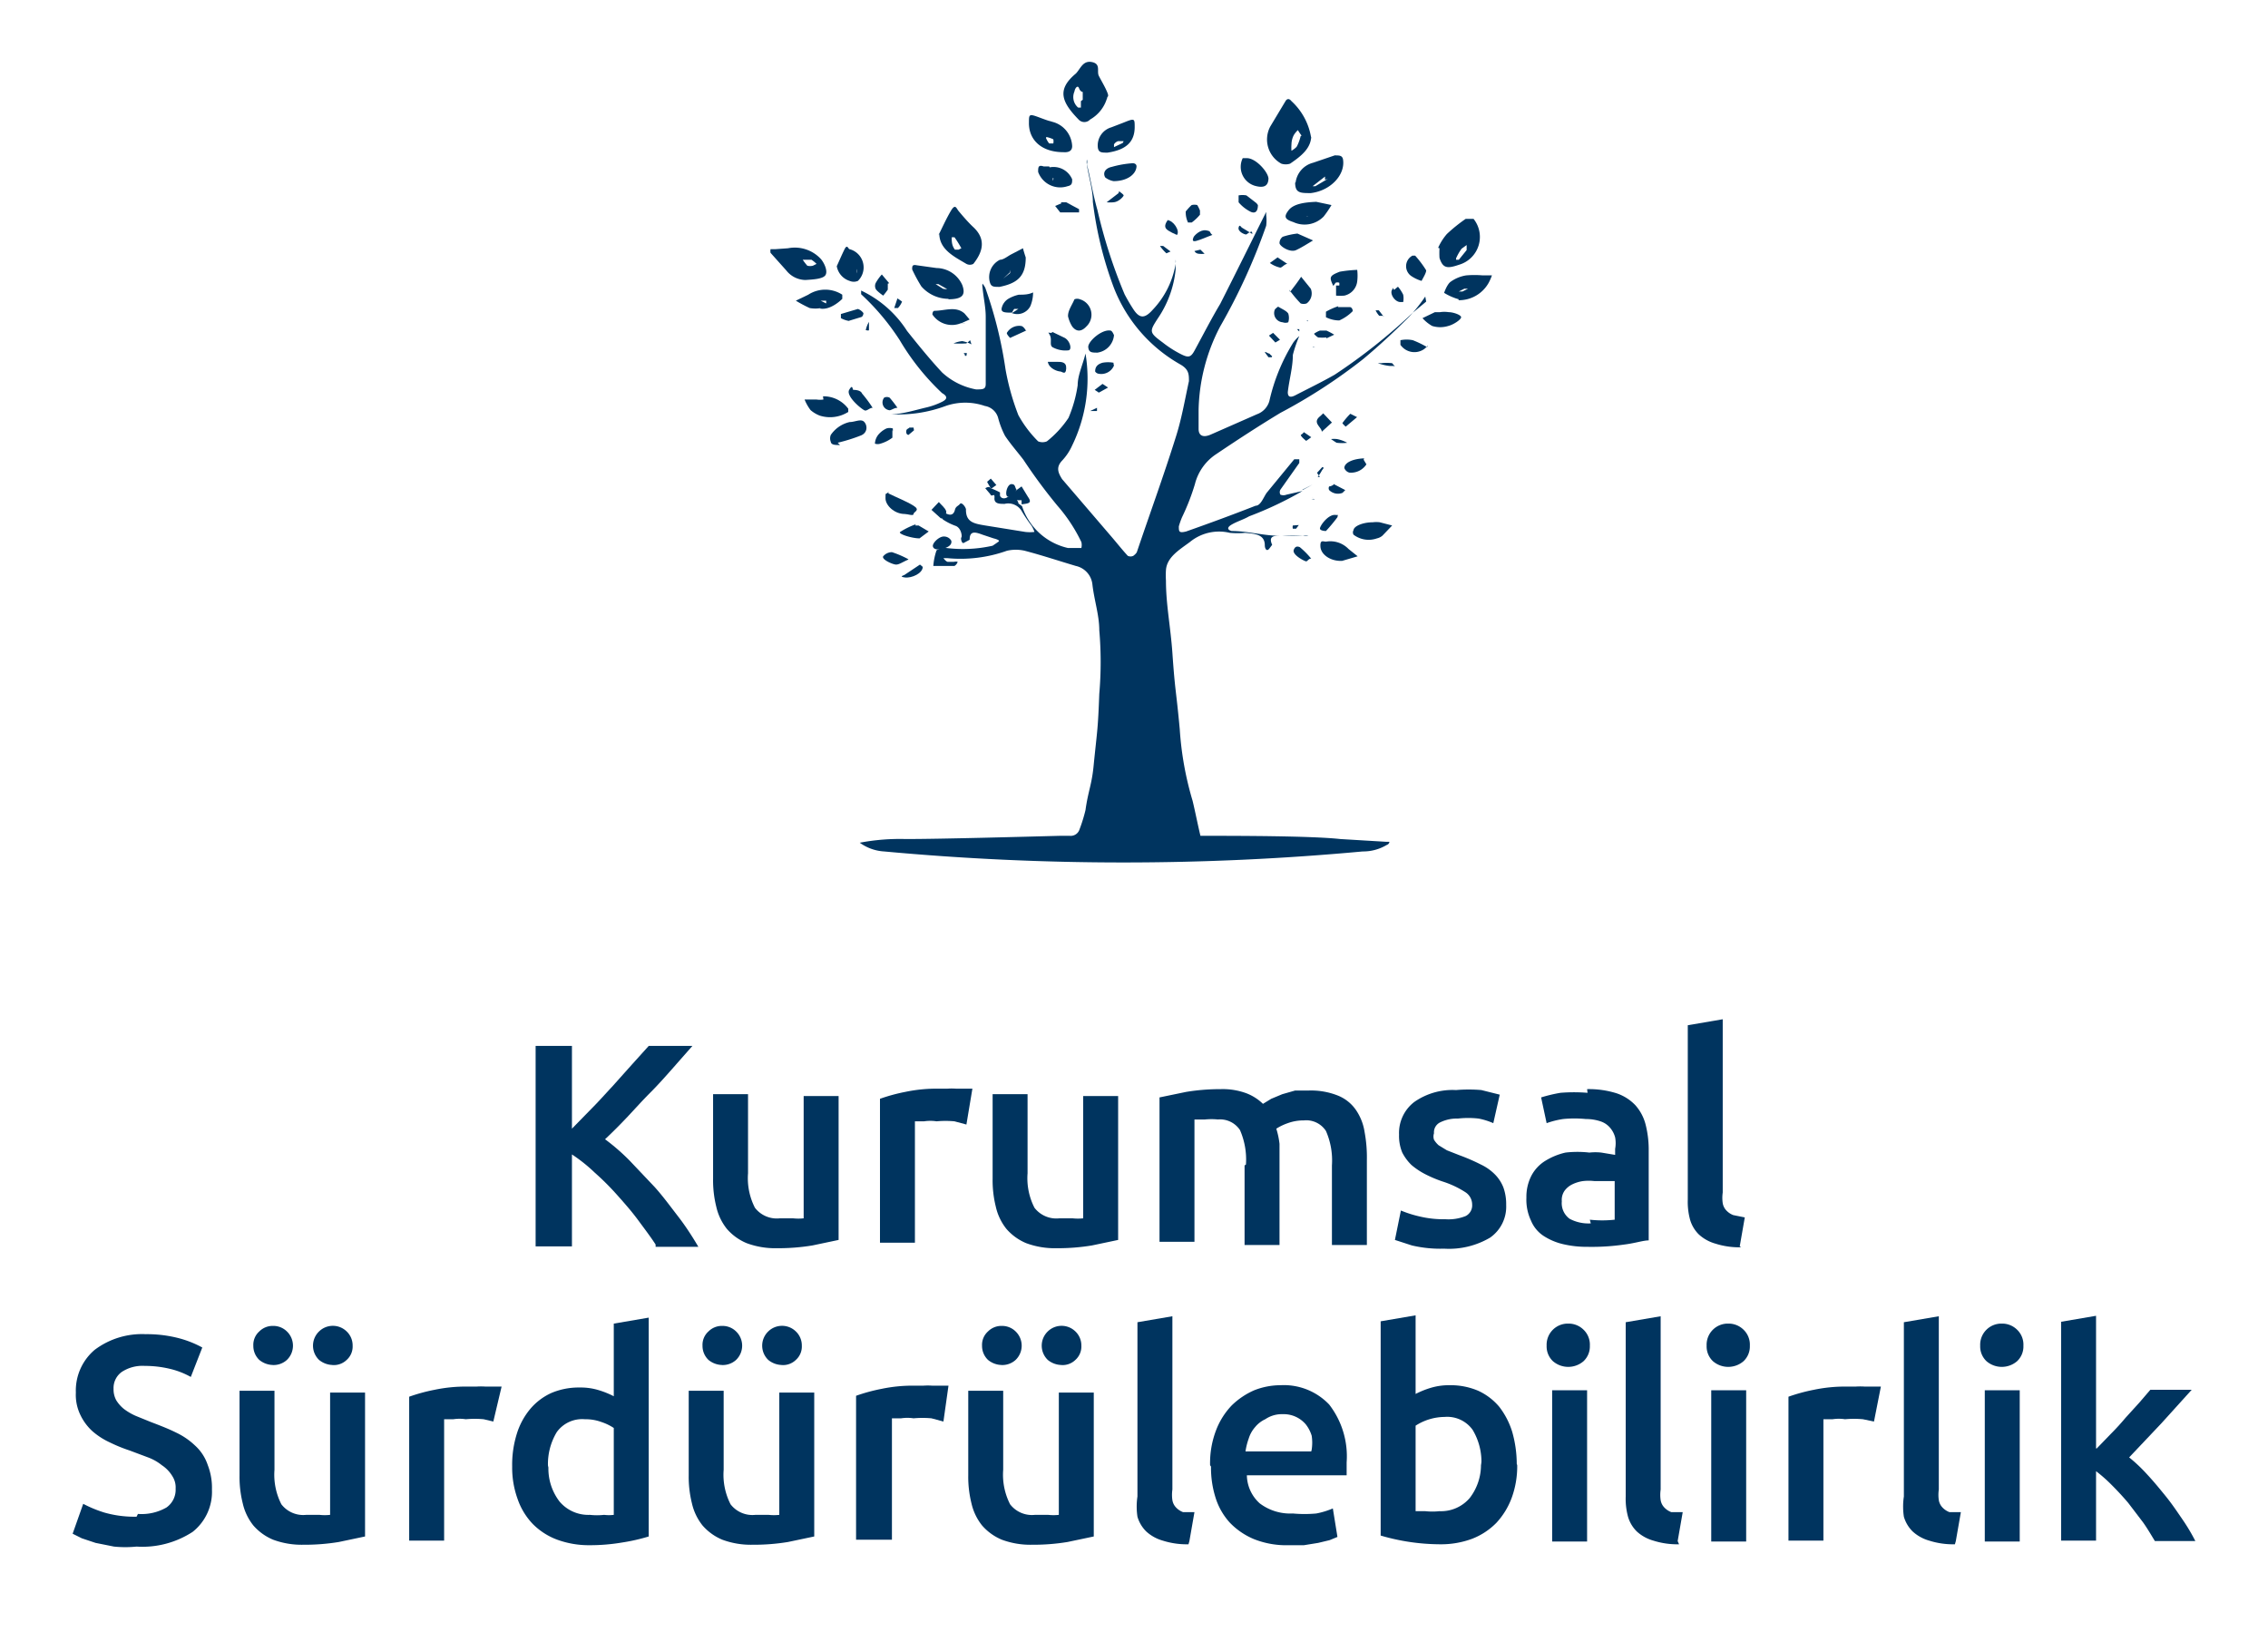 <svg id="katman_1" data-name="katman 1" xmlns="http://www.w3.org/2000/svg" viewBox="0 0 49.33 35.49"><defs><style>.cls-1{fill:#fff;opacity:0;}.cls-2{fill:#00345f;}</style></defs><rect class="cls-1" width="49.33" height="35.49"/><path class="cls-2" d="M34.74,143.2c-.11-.17-.24-.34-.38-.53s-.29-.36-.45-.54-.32-.34-.49-.49a3.5,3.5,0,0,0-.5-.4v2h-.79v-4.36h.79v1.8l.43-.44c.15-.15.3-.32.45-.48l.42-.47.37-.41h.95l-.44.5c-.15.17-.31.35-.48.52s-.33.35-.49.52-.33.34-.49.49a4.53,4.53,0,0,1,.54.47l.54.57c.18.2.34.42.51.64s.31.44.44.66h-.93Z" transform="translate(-20.48 -116.13)"/><path class="cls-2" d="M38.72,143.1l-.57.12a4.54,4.54,0,0,1-.77.06,1.78,1.78,0,0,1-.66-.11,1.16,1.16,0,0,1-.43-.31,1.19,1.19,0,0,1-.23-.48,2.37,2.37,0,0,1-.07-.61v-1.84h.76v1.72a1.41,1.41,0,0,0,.15.75.6.6,0,0,0,.54.23h.29a1.07,1.07,0,0,0,.23,0v-2.66h.76v3.17Z" transform="translate(-20.48 -116.13)"/><path class="cls-2" d="M41.5,140.59l-.26-.07a2.13,2.13,0,0,0-.39,0,.89.89,0,0,0-.27,0l-.2,0v2.64h-.76v-3.13a3.84,3.84,0,0,1,.55-.15,3.29,3.29,0,0,1,.73-.07h.18a1.38,1.38,0,0,1,.2,0l.2,0,.15,0Z" transform="translate(-20.48 -116.13)"/><path class="cls-2" d="M44.8,143.1l-.57.12a4.54,4.54,0,0,1-.77.06,1.78,1.78,0,0,1-.66-.11,1.16,1.16,0,0,1-.43-.31,1.19,1.19,0,0,1-.23-.48,2.37,2.37,0,0,1-.07-.61v-1.84h.76v1.72a1.41,1.41,0,0,0,.15.75.6.6,0,0,0,.54.23h.29a1.07,1.07,0,0,0,.23,0v-2.66h.76v3.17Z" transform="translate(-20.48 -116.13)"/><path class="cls-2" d="M47.58,141.46a1.6,1.6,0,0,0-.13-.75.52.52,0,0,0-.48-.23,1.42,1.42,0,0,0-.28,0l-.23,0v2.66H45.7V140l.58-.12a4.56,4.56,0,0,1,.75-.06,1.49,1.49,0,0,1,.56.09,1.06,1.06,0,0,1,.36.23l.18-.11.24-.1.28-.08.3,0a1.58,1.58,0,0,1,.63.11.87.87,0,0,1,.39.31,1.15,1.15,0,0,1,.19.48,3,3,0,0,1,.05.61v1.85h-.76v-1.73a1.6,1.6,0,0,0-.13-.75.51.51,0,0,0-.48-.23,1,1,0,0,0-.35.06,1.17,1.17,0,0,0-.25.12,1.76,1.76,0,0,1,.07.33c0,.12,0,.24,0,.38v1.82h-.76v-1.73Z" transform="translate(-20.48 -116.13)"/><path class="cls-2" d="M51.92,142.65a1,1,0,0,0,.44-.07.26.26,0,0,0,.14-.25.32.32,0,0,0-.15-.27,2.06,2.06,0,0,0-.49-.23,2.72,2.72,0,0,1-.38-.16,1.57,1.57,0,0,1-.3-.2,1.05,1.05,0,0,1-.2-.27.94.94,0,0,1-.07-.39.85.85,0,0,1,.33-.71,1.45,1.45,0,0,1,.91-.26,3.21,3.21,0,0,1,.55,0l.4.1-.14.62a1.52,1.52,0,0,0-.32-.1,2,2,0,0,0-.45,0,.82.82,0,0,0-.38.08.24.24,0,0,0-.14.24.22.22,0,0,0,0,.14.53.53,0,0,0,.1.12l.18.11.28.11a4.19,4.19,0,0,1,.46.2,1.07,1.07,0,0,1,.31.22.84.84,0,0,1,.18.28,1.08,1.08,0,0,1,.06.38.82.82,0,0,1-.35.71,1.76,1.76,0,0,1-1,.24,2.7,2.7,0,0,1-.7-.07l-.37-.12.13-.64a2.49,2.49,0,0,0,.41.13,2.23,2.23,0,0,0,.54.06Z" transform="translate(-20.48 -116.13)"/><path class="cls-2" d="M55,139.82a2,2,0,0,1,.64.09,1,1,0,0,1,.41.26,1,1,0,0,1,.22.41,2.19,2.19,0,0,1,.07.53v2c-.12,0-.29.06-.53.09a4.9,4.9,0,0,1-.8.05,2.23,2.23,0,0,1-.54-.06,1.33,1.33,0,0,1-.42-.18.73.73,0,0,1-.27-.33,1.06,1.06,0,0,1-.1-.5,1,1,0,0,1,.11-.48.84.84,0,0,1,.3-.32,1.45,1.45,0,0,1,.44-.18,2.24,2.24,0,0,1,.52,0,1.18,1.18,0,0,1,.26,0l.3.05v-.13a.69.69,0,0,0,0-.25.53.53,0,0,0-.11-.21.46.46,0,0,0-.21-.14,1,1,0,0,0-.32-.05,2.49,2.49,0,0,0-.49,0,1.87,1.87,0,0,0-.36.09L54,140a3.3,3.3,0,0,1,.42-.1,3.61,3.61,0,0,1,.59,0Zm.06,2.84a2.52,2.52,0,0,0,.54,0v-.84l-.18,0-.26,0a1.06,1.06,0,0,0-.25,0,.78.78,0,0,0-.23.07.46.46,0,0,0-.17.14.35.35,0,0,0-.06.23.42.42,0,0,0,.17.38.87.87,0,0,0,.46.1Z" transform="translate(-20.48 -116.13)"/><path class="cls-2" d="M58.35,143.26a1.71,1.71,0,0,1-.56-.08.89.89,0,0,1-.36-.2.74.74,0,0,1-.19-.32,1.48,1.48,0,0,1-.05-.44v-3.79l.76-.13v3.77a.79.79,0,0,0,0,.23.3.3,0,0,0,.08.16.4.4,0,0,0,.15.1l.25.05-.11.63Z" transform="translate(-20.48 -116.13)"/><path class="cls-2" d="M23.48,149.06a1.09,1.09,0,0,0,.62-.14.47.47,0,0,0,.2-.41.45.45,0,0,0-.07-.27A.74.74,0,0,0,24,148a1.07,1.07,0,0,0-.3-.17l-.4-.15a3.38,3.38,0,0,1-.44-.18,1.57,1.57,0,0,1-.37-.24,1.14,1.14,0,0,1-.26-.35,1,1,0,0,1-.1-.49,1.16,1.16,0,0,1,.41-.93,1.71,1.71,0,0,1,1.11-.34,2.75,2.75,0,0,1,.73.09,2.24,2.24,0,0,1,.5.2l-.25.64a1.76,1.76,0,0,0-.47-.18,2.33,2.33,0,0,0-.53-.06.82.82,0,0,0-.5.13.43.43,0,0,0-.18.37.49.49,0,0,0,.06.25.75.75,0,0,0,.17.19,1.27,1.27,0,0,0,.26.15l.32.13c.21.08.39.15.55.23a1.56,1.56,0,0,1,.41.28A1,1,0,0,1,25,148a1.36,1.36,0,0,1,.09.53,1.11,1.11,0,0,1-.42.92,2,2,0,0,1-1.22.32,2.43,2.43,0,0,1-.49,0l-.4-.08-.3-.1-.2-.1.23-.65a2.68,2.68,0,0,0,.46.19,2.38,2.38,0,0,0,.7.09Z" transform="translate(-20.48 -116.13)"/><path class="cls-2" d="M28.42,149.55l-.57.12a4.54,4.54,0,0,1-.77.06,1.78,1.78,0,0,1-.66-.11,1.16,1.16,0,0,1-.43-.31,1.19,1.19,0,0,1-.23-.48,2.37,2.37,0,0,1-.07-.61v-1.84h.76v1.72a1.41,1.41,0,0,0,.15.75.6.6,0,0,0,.54.23h.29a1.07,1.07,0,0,0,.23,0v-2.66h.76v3.17Zm-2-3.73a.48.48,0,0,1-.3-.11.42.42,0,0,1-.13-.31.39.39,0,0,1,.13-.31.41.41,0,0,1,.3-.12.42.42,0,0,1,.3.12.43.43,0,0,1,0,.62A.43.43,0,0,1,26.4,145.82Zm1.3,0a.48.48,0,0,1-.3-.11.43.43,0,0,1,0-.62.43.43,0,0,1,.6,0,.42.42,0,0,1,.13.31.39.39,0,0,1-.13.31A.4.4,0,0,1,27.7,145.82Z" transform="translate(-20.48 -116.13)"/><path class="cls-2" d="M31.21,147.05,31,147a2.13,2.13,0,0,0-.39,0,.89.89,0,0,0-.27,0l-.2,0v2.64h-.76v-3.13a3.84,3.84,0,0,1,.55-.15,3.29,3.29,0,0,1,.73-.07h.18a1.38,1.38,0,0,1,.2,0l.2,0,.15,0Z" transform="translate(-20.48 -116.13)"/><path class="cls-2" d="M34.59,149.55a4.1,4.1,0,0,1-.57.13,4.2,4.2,0,0,1-.72.06,2,2,0,0,1-.7-.12,1.46,1.46,0,0,1-.53-.34,1.48,1.48,0,0,1-.33-.54,2,2,0,0,1-.12-.71,2.26,2.26,0,0,1,.1-.71,1.56,1.56,0,0,1,.29-.54,1.31,1.31,0,0,1,.46-.35,1.52,1.52,0,0,1,.62-.12,1.33,1.33,0,0,1,.42.06,1.93,1.93,0,0,1,.32.13v-1.58l.76-.13v4.76ZM32.41,148a1.18,1.18,0,0,0,.24.79.82.82,0,0,0,.66.29,1.42,1.42,0,0,0,.31,0,.87.87,0,0,0,.21,0v-1.89a1.13,1.13,0,0,0-.27-.13,1,1,0,0,0-.36-.06.68.68,0,0,0-.61.28,1.35,1.35,0,0,0-.19.77Z" transform="translate(-20.48 -116.13)"/><path class="cls-2" d="M38.19,149.55l-.57.12a4.54,4.54,0,0,1-.77.06,1.78,1.78,0,0,1-.66-.11,1.16,1.16,0,0,1-.43-.31,1.19,1.19,0,0,1-.23-.48,2.37,2.37,0,0,1-.07-.61v-1.84h.76v1.72a1.41,1.41,0,0,0,.15.75.6.6,0,0,0,.54.23h.29a1.07,1.07,0,0,0,.23,0v-2.66h.76v3.17Zm-2-3.73a.48.48,0,0,1-.3-.11.42.42,0,0,1-.13-.31.39.39,0,0,1,.13-.31.41.41,0,0,1,.3-.12.42.42,0,0,1,.3.12.43.43,0,0,1,0,.62A.43.43,0,0,1,36.17,145.82Zm1.3,0a.48.48,0,0,1-.3-.11.43.43,0,0,1,0-.62.43.43,0,0,1,.6,0,.42.42,0,0,1,.13.31.39.39,0,0,1-.13.31A.4.4,0,0,1,37.47,145.82Z" transform="translate(-20.48 -116.13)"/><path class="cls-2" d="M41,147.05l-.26-.07a2.13,2.13,0,0,0-.39,0,.89.89,0,0,0-.27,0l-.2,0v2.64H39.1v-3.13a3.84,3.84,0,0,1,.55-.15,3.29,3.29,0,0,1,.73-.07h.18a1.38,1.38,0,0,1,.2,0l.2,0,.15,0Z" transform="translate(-20.48 -116.13)"/><path class="cls-2" d="M44.27,149.55l-.57.12a4.54,4.54,0,0,1-.77.06,1.78,1.78,0,0,1-.66-.11,1.16,1.16,0,0,1-.43-.31,1.19,1.19,0,0,1-.23-.48,2.37,2.37,0,0,1-.07-.61v-1.84h.76v1.72a1.41,1.41,0,0,0,.15.75.6.6,0,0,0,.54.23h.29a1.07,1.07,0,0,0,.23,0v-2.66h.76v3.17Zm-2-3.73a.48.48,0,0,1-.3-.11.42.42,0,0,1-.13-.31.39.39,0,0,1,.13-.31.41.41,0,0,1,.3-.12.42.42,0,0,1,.3.12.43.43,0,0,1,0,.62A.43.43,0,0,1,42.25,145.82Zm1.3,0a.48.48,0,0,1-.3-.11.43.43,0,0,1,0-.62.43.43,0,0,1,.6,0,.42.42,0,0,1,.13.31.39.39,0,0,1-.13.31A.4.4,0,0,1,43.55,145.82Z" transform="translate(-20.48 -116.13)"/><path class="cls-2" d="M46.33,149.72a1.71,1.71,0,0,1-.56-.08.89.89,0,0,1-.36-.2.74.74,0,0,1-.19-.32,1.48,1.48,0,0,1,0-.44v-3.79l.76-.13v3.77a.79.79,0,0,0,0,.23.3.3,0,0,0,.08.16.4.4,0,0,0,.15.1l.25,0-.11.63Z" transform="translate(-20.48 -116.13)"/><path class="cls-2" d="M46.8,148a2,2,0,0,1,.13-.76,1.61,1.61,0,0,1,.34-.54,1.63,1.63,0,0,1,.49-.33,1.56,1.56,0,0,1,.57-.11,1.36,1.36,0,0,1,1.06.42,1.84,1.84,0,0,1,.38,1.26v.28H47.6a.84.84,0,0,0,.28.61,1.1,1.1,0,0,0,.72.22,2.76,2.76,0,0,0,.51,0,1.73,1.73,0,0,0,.36-.11l.1.62-.17.07-.25.06-.31.05-.33,0a1.9,1.9,0,0,1-.75-.13,1.55,1.55,0,0,1-.53-.36,1.44,1.44,0,0,1-.31-.54,2.15,2.15,0,0,1-.1-.68Zm2.21-.34a1,1,0,0,0,0-.3.75.75,0,0,0-.13-.25.63.63,0,0,0-.5-.22A.64.64,0,0,0,48,147a.62.62,0,0,0-.22.17.68.68,0,0,0-.14.25,1.43,1.43,0,0,0-.07.28H49Z" transform="translate(-20.48 -116.13)"/><path class="cls-2" d="M53.48,148a2,2,0,0,1-.12.71,1.63,1.63,0,0,1-.33.54,1.49,1.49,0,0,1-.53.35,1.94,1.94,0,0,1-.7.12,4.64,4.64,0,0,1-1.29-.19v-4.66l.76-.13v1.71a1.93,1.93,0,0,1,.32-.13,1.37,1.37,0,0,1,.42-.06,1.52,1.52,0,0,1,.62.12,1.31,1.31,0,0,1,.46.35,1.72,1.72,0,0,1,.28.54,2.57,2.57,0,0,1,.1.7Zm-.78,0a1.35,1.35,0,0,0-.19-.77.68.68,0,0,0-.61-.28,1.18,1.18,0,0,0-.63.19V149l.21,0a1.47,1.47,0,0,0,.31,0,.82.82,0,0,0,.66-.29,1.18,1.18,0,0,0,.24-.79Z" transform="translate(-20.48 -116.13)"/><path class="cls-2" d="M55.06,145.4a.44.44,0,0,1-.14.34.51.51,0,0,1-.66,0,.44.44,0,0,1-.14-.34.46.46,0,0,1,.47-.48.46.46,0,0,1,.33.13A.45.45,0,0,1,55.06,145.4ZM55,149.66h-.76v-3.29H55Z" transform="translate(-20.48 -116.13)"/><path class="cls-2" d="M57,149.72a1.71,1.71,0,0,1-.56-.08.89.89,0,0,1-.36-.2.74.74,0,0,1-.19-.32,1.48,1.48,0,0,1-.05-.44v-3.79l.76-.13v3.77a.79.79,0,0,0,0,.23.3.3,0,0,0,.08.16.4.4,0,0,0,.15.1l.25,0-.11.63Z" transform="translate(-20.48 -116.13)"/><path class="cls-2" d="M58.54,145.4a.44.44,0,0,1-.14.34.51.51,0,0,1-.66,0,.44.44,0,0,1-.14-.34.46.46,0,0,1,.47-.48.46.46,0,0,1,.33.13A.45.45,0,0,1,58.54,145.4Zm-.08,4.26H57.7v-3.29h.76Z" transform="translate(-20.48 -116.13)"/><path class="cls-2" d="M61.24,147.05,61,147a2.13,2.13,0,0,0-.39,0,.89.89,0,0,0-.27,0l-.2,0v2.64h-.76v-3.13a3.84,3.84,0,0,1,.55-.15,3.29,3.29,0,0,1,.73-.07h.18a1.38,1.38,0,0,1,.2,0l.2,0,.15,0Z" transform="translate(-20.48 -116.13)"/><path class="cls-2" d="M63,149.72a1.71,1.71,0,0,1-.56-.08.89.89,0,0,1-.36-.2.74.74,0,0,1-.19-.32,1.48,1.48,0,0,1,0-.44v-3.79l.76-.13v3.77a.79.79,0,0,0,0,.23.3.3,0,0,0,.08.16.4.4,0,0,0,.15.1l.25,0-.11.63Z" transform="translate(-20.48 -116.13)"/><path class="cls-2" d="M64.49,145.4a.44.44,0,0,1-.14.34.51.51,0,0,1-.66,0,.44.44,0,0,1-.14-.34.46.46,0,0,1,.47-.48.46.46,0,0,1,.33.13A.45.45,0,0,1,64.49,145.4Zm-.08,4.26h-.76v-3.29h.76Z" transform="translate(-20.48 -116.13)"/><path class="cls-2" d="M66.08,147.64l.31-.32c.11-.11.22-.23.32-.35l.3-.33.24-.28h.9l-.66.73-.7.74a3.45,3.45,0,0,1,.4.38c.14.15.27.31.4.47s.25.34.36.5a4.13,4.13,0,0,1,.28.47h-.88c-.08-.13-.16-.27-.26-.41l-.32-.42c-.11-.13-.23-.26-.35-.38a3.25,3.25,0,0,0-.35-.31v1.51h-.76v-4.76l.76-.13v2.88Z" transform="translate(-20.48 -116.13)"/><path class="cls-2" d="M51.48,122.58a3.55,3.55,0,0,1-.35.44c-.31.31-.64.62-1,.92a11.84,11.84,0,0,1-1.8,1.17c-.48.29-.94.59-1.4.9a1.1,1.1,0,0,0-.46.65,4.87,4.87,0,0,1-.28.72,1.59,1.59,0,0,0-.07.2c0,.11,0,.15.16.11.51-.18,1-.36,1.51-.56.11,0,.17-.18.24-.28l.6-.73s.08,0,.11,0l0,.08-.41.58a.11.11,0,0,0,0,.11.18.18,0,0,0,.13,0l.35-.08h0a7.71,7.71,0,0,1-1.16.55c-.12.07-.26.11-.38.18s-.08.12,0,.14c.3,0,.61.08.92.1l.63,0a.56.56,0,0,1,.12,0,.31.31,0,0,1-.12,0,3.38,3.38,0,0,1-.45,0c-.17,0-.31,0-.22.2,0,0,0,0-.06.08s-.1,0-.1-.07c0-.24-.22-.25-.43-.27a1.76,1.76,0,0,1-.33,0,1,1,0,0,0-.87.2c-.23.17-.5.33-.52.61a1.77,1.77,0,0,0,0,.23c0,.52.1,1,.14,1.57.06.87.08.79.16,1.66a7,7,0,0,0,.28,1.56c.06.25.11.51.17.76,0,0,.06,0,.1,0,.63,0,2.31,0,2.94.07l1,.06s.07,0,.07,0,0,.05-.06.07a1,1,0,0,1-.52.14,56.66,56.66,0,0,1-10.41,0,1,1,0,0,1-.53-.19,4.66,4.66,0,0,1,1-.08c.77,0,2.58-.05,3.35-.07h.22a.2.2,0,0,0,.21-.14,3.38,3.38,0,0,0,.13-.42c.06-.43.14-.55.18-1,.08-.79.09-.74.12-1.53a8,8,0,0,0,0-1.38c0-.33-.11-.65-.15-1a.46.46,0,0,0-.36-.4c-.37-.11-.73-.23-1.11-.33a.86.86,0,0,0-.39,0,3,3,0,0,1-1.3.16l-.08,0s.05.07.09.08l.14,0a.19.19,0,0,1,.08,0,.16.16,0,0,1-.07.09h-.4s-.06,0-.06,0a1.37,1.37,0,0,1,.07-.34.33.33,0,0,1,.22-.05,2.93,2.93,0,0,0,1-.05s.09-.06.13-.09-.07-.06-.11-.07l-.24-.08c-.16-.06-.28-.09-.28.11,0,0-.09.05-.13.07s-.07-.1-.05-.12,0-.2-.12-.25a1.22,1.22,0,0,1-.28-.14s-.08-.09-.12-.13h.19a0,0,0,0,1,0,0c.12.06.17,0,.19-.08s.07-.08.11-.13.14.09.13.13c0,.27.18.3.42.34l.87.14a.84.84,0,0,0,.2,0,.75.75,0,0,0-.06-.13,3.37,3.37,0,0,1-.21-.31.34.34,0,0,0-.38-.17c-.11,0-.23,0-.22-.13s-.06,0-.09-.08l-.11-.13s.09-.06.12,0a1.76,1.76,0,0,1,.2.09s0,0,0,.06.11.12.21,0l0,0,.26-.19.14.23c.1.14,0,.14-.14.16v-.09s0,0-.07,0,0,0,0,.07l.08.06a1.37,1.37,0,0,0,1,.91H44a.27.27,0,0,0,0-.13,3.47,3.47,0,0,0-.52-.79,11.72,11.72,0,0,1-.74-1c-.13-.17-.28-.34-.4-.52a1.85,1.85,0,0,1-.15-.39.36.36,0,0,0-.29-.26,1.3,1.3,0,0,0-.85,0,2.94,2.94,0,0,1-1.19.18l-.11,0,.1,0c.26,0,.53-.09.79-.15a1.61,1.61,0,0,0,.33-.12c.1-.05.14-.11,0-.19a5.23,5.23,0,0,1-.92-1.15,5.19,5.19,0,0,0-.84-1s0,0,0-.08h0a2.4,2.4,0,0,1,1,.88c.24.3.49.61.76.9a1.48,1.48,0,0,0,.74.37c.15,0,.21,0,.21-.12,0-.49,0-1,0-1.46,0-.21-.05-.42-.07-.64a.19.19,0,0,1,0-.08.47.47,0,0,1,.06.09,9.17,9.17,0,0,1,.44,1.77,5.29,5.29,0,0,0,.28,1,2.51,2.51,0,0,0,.43.57.25.25,0,0,0,.19,0,2.24,2.24,0,0,0,.47-.51,2.88,2.88,0,0,0,.2-.71c0-.22.11-.44.17-.69a3.33,3.33,0,0,1-.29,2,1.19,1.19,0,0,1-.22.33c-.14.15-.08.27,0,.4l1.08,1.26c.12.14.23.28.35.41a.14.14,0,0,0,.12,0s.07-.05.08-.09c.28-.83.58-1.65.84-2.48.13-.4.2-.82.29-1.23,0-.15,0-.26-.2-.37a3.28,3.28,0,0,1-1.44-1.68,8.06,8.06,0,0,1-.45-1.85c0-.27-.09-.54-.13-.81a.36.36,0,0,1,0-.11.18.18,0,0,1,0,.1c.08.32.13.65.23,1a11.14,11.14,0,0,0,.59,1.83,3.79,3.79,0,0,0,.2.34c.13.19.24.19.41,0a1.9,1.9,0,0,0,.5-1v-.09s0,0,0,0a.15.15,0,0,1,0,.07V122a2.29,2.29,0,0,1-.39,1.06c-.18.28-.19.3.11.52a2.35,2.35,0,0,0,.37.24c.19.1.24.09.33-.08.19-.35.37-.7.55-1,.33-.65.65-1.3,1-2,0,0,0,0,0,0s0,0,0,.07a.93.93,0,0,1,0,.23,13,13,0,0,1-1,2.19,4.07,4.07,0,0,0-.47,1.82c0,.14,0,.27,0,.41s.09.2.27.12l1-.44a.43.43,0,0,0,.27-.29,4.11,4.11,0,0,1,.52-1.27.83.83,0,0,1,.13-.14h0a2.83,2.83,0,0,0-.14.41c0,.27-.08.54-.11.81,0,.11.06.12.16.07.29-.15.58-.29.86-.45a12.45,12.45,0,0,0,1.69-1.34l.3-.25h0Z" transform="translate(-20.48 -116.13)"/><path class="cls-2" d="M49,119.08c0,.27-.21.44-.46.61a.31.31,0,0,1-.19,0,.6.6,0,0,1-.24-.81l.33-.55s.05-.1.13,0a1.37,1.37,0,0,1,.43.81Zm-.21,0a1.18,1.18,0,0,1-.08-.12.48.48,0,0,0-.09.11.46.46,0,0,0-.05.2.89.89,0,0,0,0,.14s.1-.06.12-.1a1,1,0,0,0,.08-.22Z" transform="translate(-20.48 -116.13)"/><path class="cls-2" d="M44.57,118.22a.79.79,0,0,1-.38.51.17.17,0,0,1-.25,0c-.37-.38-.48-.65-.06-1,.1-.1.15-.29.35-.25s.1.2.15.3.13.23.18.35,0,.08,0,.16Zm-.54.08h0v-.17s-.05,0-.08-.08-.09,0-.1.07a.3.3,0,0,0,.08.35l.06,0s0,0,0,0v-.14Z" transform="translate(-20.48 -116.13)"/><path class="cls-2" d="M40.89,121.25c.09-.18.17-.36.27-.53s.12-.06.17,0,.2.24.32.35c.29.27.2.55,0,.8a.16.16,0,0,1-.15,0c-.27-.16-.58-.31-.59-.65Zm.5.28a2.29,2.29,0,0,0-.15-.24h-.06c0,.09,0,.18.07.27a0,0,0,0,0,0,0l.08,0Z" transform="translate(-20.48 -116.13)"/><path class="cls-2" d="M51.76,121.52a1.2,1.2,0,0,1,.19-.3,3.47,3.47,0,0,1,.41-.33c.07,0,.13,0,.17,0a.63.63,0,0,1-.32,1c-.26.09-.35.07-.42-.15a1.69,1.69,0,0,1,0-.21Zm.37.26.08,0,.17-.21s0-.07,0-.11l-.11.08a1.13,1.13,0,0,0-.12.21v.07Z" transform="translate(-20.48 -116.13)"/><path class="cls-2" d="M37.62,121.53a.77.77,0,0,1,.72.24c.08.1.15.27.09.35s-.28.09-.43.1a.54.54,0,0,1-.42-.21l-.34-.38a.2.2,0,0,1,0-.08l.1,0Zm.62.34a.65.65,0,0,0-.11-.09l-.19,0a1.13,1.13,0,0,0,.1.13.26.26,0,0,0,.12,0S38.2,121.89,38.24,121.87Z" transform="translate(-20.48 -116.13)"/><path class="cls-2" d="M41.12,122.63a.79.79,0,0,1-.6-.27,3.35,3.35,0,0,1-.2-.37c0-.07,0-.11.1-.09l.43.06a.62.62,0,0,1,.56.37c.08.22,0,.31-.31.31Zm0-.19-.23-.13-.06,0,.16.1a.28.28,0,0,0,.14,0Z" transform="translate(-20.48 -116.13)"/><path class="cls-2" d="M48.66,120.1a.51.51,0,0,1,.38-.43l.47-.16c.1,0,.16,0,.18.08.06.34-.27.69-.7.74-.23,0-.34,0-.34-.23Zm.64-.06,0-.07-.27.21s.05,0,.06,0l.27-.16Z" transform="translate(-20.48 -116.13)"/><path class="cls-2" d="M42.86,118.8c0-.19,0-.2.24-.11s.18.06.27.09a.57.57,0,0,1,.43.53c0,.09-.06.14-.19.13-.48,0-.76-.27-.75-.65Zm.37.33s0,0,0,0h0a.47.47,0,0,0,.07.12s.06,0,.09,0a.22.22,0,0,0,0-.09.66.66,0,0,0-.15-.05Z" transform="translate(-20.48 -116.13)"/><path class="cls-2" d="M42.79,121.73c0,.4-.17.56-.57.64-.13,0-.18,0-.21-.1a.42.42,0,0,1,.22-.49c.08,0,.17-.08.25-.12l.25-.13C42.75,121.61,42.78,121.7,42.79,121.73Zm-.35.33-.14.13,0,0,.15-.12,0-.07Z" transform="translate(-20.48 -116.13)"/><path class="cls-2" d="M52.21,122.64a1.25,1.25,0,0,1-.32-.14s.06-.18.14-.24a.79.79,0,0,1,.34-.14,2.11,2.11,0,0,1,.36,0h.2a1.11,1.11,0,0,1-.07.16.74.74,0,0,1-.66.38Zm0-.17.08,0,.12-.06s-.06,0-.08,0Z" transform="translate(-20.48 -116.13)"/><path class="cls-2" d="M45.16,118.89c0,.33-.19.5-.59.56-.13,0-.19,0-.21-.1a.41.41,0,0,1,.29-.45l.26-.1c.25-.1.25-.1.25.1Zm-.24.31c-.07,0-.1,0-.12,0a.16.16,0,0,0-.09.07l0,.06.19-.09Z" transform="translate(-20.48 -116.13)"/><path class="cls-2" d="M49.11,120.52l.33.07a2.2,2.2,0,0,1-.17.25.58.58,0,0,1-.66.12c-.19-.06-.21-.12-.1-.26s.36-.17.59-.18Zm-.18.31-.06,0-.08,0h.1S48.92,120.84,48.93,120.83Z" transform="translate(-20.48 -116.13)"/><path class="cls-2" d="M38.38,124.75a.67.67,0,0,1,.55.27s0,.06,0,.07a.74.74,0,0,1-.62.08.67.67,0,0,1-.2-.12,1,1,0,0,1-.13-.23l.26,0a.49.49,0,0,0,.15,0Zm.26.29h-.15v0h.1s0,0,0,0Z" transform="translate(-20.48 -116.13)"/><path class="cls-2" d="M38.68,121.92c.06-.13.11-.25.17-.37s.08,0,.11,0a.41.41,0,0,1,.18.69.23.23,0,0,1-.18,0A.41.41,0,0,1,38.68,121.92Zm.43.16a.41.41,0,0,0,0-.1s0,0,0,0,0,0,0,0a.31.31,0,0,0,0,.09Z" transform="translate(-20.48 -116.13)"/><path class="cls-2" d="M38.75,125.81c-.1,0-.19,0-.2-.07a.2.2,0,0,1,0-.15.68.68,0,0,1,.41-.28c.12,0,.25-.08.32,0s.07.23-.07.29a3.72,3.72,0,0,1-.51.16Z" transform="translate(-20.48 -116.13)"/><path class="cls-2" d="M38.34,122.83a.69.69,0,0,1-.25,0,2.85,2.85,0,0,1-.3-.16l.27-.13a.68.68,0,0,1,.74,0s0,.09,0,.09-.25.26-.49.21Zm.11-.1,0-.06s0,0-.06,0,0,0-.06,0Z" transform="translate(-20.48 -116.13)"/><path class="cls-2" d="M48.07,120c0,.17-.09.23-.3.17a.43.43,0,0,1-.26-.6s.06,0,.09,0c.2,0,.47.31.47.45Z" transform="translate(-20.48 -116.13)"/><path class="cls-2" d="M43.71,123c0-.12.09-.24.14-.36a.16.16,0,0,1,.12,0,.35.35,0,0,1,.14.59c-.11.12-.22.12-.31,0a.73.73,0,0,1-.09-.22Z" transform="translate(-20.48 -116.13)"/><path class="cls-2" d="M50.34,127.49a.58.58,0,0,1,.15,0l.27.07-.21.22a.27.27,0,0,1-.12.06.54.54,0,0,1-.51-.08.1.1,0,0,1,0-.1C49.93,127.57,50.13,127.49,50.34,127.49Zm-.12.27h0Z" transform="translate(-20.48 -116.13)"/><path class="cls-2" d="M49.48,122.35c-.09-.19-.09-.22.14-.31A2.9,2.9,0,0,1,50,122a1.06,1.06,0,0,1,0,.25.36.36,0,0,1-.28.31,1,1,0,0,1-.18,0v-.22s.06,0,.07,0a.21.21,0,0,0,0-.06.11.11,0,0,0-.08,0s0,0,0,0Z" transform="translate(-20.48 -116.13)"/><path class="cls-2" d="M43.31,119.77a.44.44,0,0,1,.49.26c0,.08,0,.13-.1.15a.51.51,0,0,1-.64-.31c0-.1,0-.16.12-.12l.12,0Zm.07.24,0,0h0a.23.23,0,0,0,0,.05h0S43.41,120,43.38,120Z" transform="translate(-20.48 -116.13)"/><path class="cls-2" d="M42.49,122.93c-.15,0-.25,0-.22-.11a.32.32,0,0,1,.14-.19.79.79,0,0,1,.23-.09c.1,0,.21,0,.31-.05a.77.77,0,0,1-.06.3.32.32,0,0,1-.4.15l.14-.09,0,0s-.08,0-.09,0a.54.54,0,0,0-.07.13Z" transform="translate(-20.48 -116.13)"/><path class="cls-2" d="M49.64,128.33c-.23,0-.43-.14-.44-.31s.07-.1.13-.11a.55.55,0,0,1,.48.16l.2.16-.34.1h0Z" transform="translate(-20.48 -116.13)"/><path class="cls-2" d="M41.38,123.16a.51.51,0,0,1-.62-.19s0-.08.05-.08c.22,0,.46-.11.65.06l.11.13-.18.08,0,0h0a.32.32,0,0,1,.09,0Z" transform="translate(-20.48 -116.13)"/><path class="cls-2" d="M51.8,122.92a.61.61,0,0,1,.19,0c.1,0,.27.06.27.11s-.16.16-.28.19a.59.59,0,0,1-.35,0,.83.83,0,0,1-.21-.17l.27-.13h.11Zm0,.22v0h-.07v0h.07Z" transform="translate(-20.48 -116.13)"/><path class="cls-2" d="M48.54,122.48c.09-.12.17-.22.24-.33l.21.26a0,0,0,0,0,0,0,.27.27,0,0,1-.09.32.2.2,0,0,1-.13,0,2.65,2.65,0,0,1-.25-.3Z" transform="translate(-20.48 -116.13)"/><path class="cls-2" d="M44.7,120.07a.42.42,0,0,1-.18-.08c-.06-.1,0-.2.14-.23a2.21,2.21,0,0,1,.46-.08s.08,0,.08.07C45.19,119.92,45,120.07,44.7,120.07Z" transform="translate(-20.48 -116.13)"/><path class="cls-2" d="M44.71,123.42a.42.42,0,0,1-.36.38c-.12,0-.19,0-.2-.12s.29-.39.48-.36C44.67,123.32,44.7,123.4,44.71,123.42Z" transform="translate(-20.48 -116.13)"/><path class="cls-2" d="M39.8,126.86c.2.1.39.17.55.27s0,.13,0,.18-.13,0-.19,0c-.23,0-.42-.19-.42-.34s0-.07.07-.14Z" transform="translate(-20.48 -116.13)"/><path class="cls-2" d="M48.7,121.21l.34.15c-.12.07-.24.15-.37.21s-.35-.08-.36-.15a.17.17,0,0,1,.07-.14A1.56,1.56,0,0,1,48.7,121.21Z" transform="translate(-20.48 -116.13)"/><path class="cls-2" d="M51.2,121.69s0,0,.06,0a2.22,2.22,0,0,1,.24.32c0,.06-.06.15-.1.23a.82.82,0,0,1-.23-.11.26.26,0,0,1,0-.42Z" transform="translate(-20.48 -116.13)"/><path class="cls-2" d="M49.58,122.81c.14,0,.21,0,.26,0s.07.08.06.09a.94.94,0,0,1-.29.2.65.65,0,0,1-.29-.07s0-.1,0-.12a1.41,1.41,0,0,1,.27-.12Z" transform="translate(-20.48 -116.13)"/><path class="cls-2" d="M39.46,125c-.06,0-.11.06-.16.06s-.43-.31-.35-.45.07,0,.09,0,.16,0,.19.08A2.75,2.75,0,0,1,39.46,125Z" transform="translate(-20.48 -116.13)"/><path class="cls-2" d="M51.54,123.64a.57.57,0,0,1-.08.08.37.37,0,0,1-.52-.09s0-.09,0-.1a.66.66,0,0,1,.27,0,2.2,2.2,0,0,1,.31.15Z" transform="translate(-20.48 -116.13)"/><path class="cls-2" d="M40.39,127.56h.07l.22.13-.2.15h0c-.17,0-.48-.1-.42-.14a1.63,1.63,0,0,1,.35-.17S40.38,127.55,40.39,127.56Zm.08.14h0Z" transform="translate(-20.48 -116.13)"/><path class="cls-2" d="M43.39,123.36l.25.12c.12.07.16.26.08.27a.58.58,0,0,1-.35-.07c-.07-.05,0-.17-.06-.27s0,0,.07-.06Z" transform="translate(-20.48 -116.13)"/><path class="cls-2" d="M50.14,126.13l.06.1v0a.4.4,0,0,1-.37.18.16.16,0,0,1-.11-.1c0-.11.17-.2.43-.21Z" transform="translate(-20.48 -116.13)"/><path class="cls-2" d="M39.89,125.48c0,.08,0,.15,0,.17a.79.79,0,0,1-.26.13.19.19,0,0,1-.12,0,.34.34,0,0,1,.07-.19.51.51,0,0,1,.18-.14.23.23,0,0,1,.14,0s0,.06,0,.07Z" transform="translate(-20.48 -116.13)"/><path class="cls-2" d="M47.84,120.59c0,.13-.05.19-.15.15a.82.82,0,0,1-.27-.21s0-.1,0-.15a.47.47,0,0,1,.17,0l.22.17Z" transform="translate(-20.48 -116.13)"/><path class="cls-2" d="M46.58,120.69s0,.09,0,.11a1,1,0,0,1-.18.17s-.08,0-.08,0a.52.52,0,0,1-.05-.24s.08-.1.13-.14a.26.26,0,0,1,.12,0,.67.67,0,0,1,.06.12v.06h0Z" transform="translate(-20.48 -116.13)"/><path class="cls-2" d="M43.55,120.53h.12l.28.15s0,.07,0,.07h-.35s0,0-.06,0l-.11-.14.14-.06Z" transform="translate(-20.48 -116.13)"/><path class="cls-2" d="M39.79,122.3c0,.08,0,.11,0,.13a1.47,1.47,0,0,1-.1.13s-.13-.09-.16-.14a.15.15,0,0,1,0-.14,1,1,0,0,1,.13-.18l.16.19Z" transform="translate(-20.48 -116.13)"/><path class="cls-2" d="M40.24,128.3c-.14.06-.2.11-.27.11s-.32-.11-.28-.18a.25.25,0,0,1,.19-.09,2.12,2.12,0,0,1,.35.15Z" transform="translate(-20.48 -116.13)"/><path class="cls-2" d="M38.94,123.11a.56.56,0,0,1-.17-.06s0-.09,0-.09l.37-.11a.26.26,0,0,1,.12.09s0,.08-.06.09l-.23.07Z" transform="translate(-20.48 -116.13)"/><path class="cls-2" d="M44.71,124.08a.3.3,0,0,1-.33.18.11.11,0,0,1-.08-.05c0-.11.06-.16.16-.19a.66.66,0,0,1,.24,0A.13.13,0,0,0,44.71,124.08Z" transform="translate(-20.48 -116.13)"/><path class="cls-2" d="M49.45,125.32l-.22.2c0-.07-.11-.14-.11-.22s.09-.12.14-.18Z" transform="translate(-20.48 -116.13)"/><path class="cls-2" d="M48.28,122.8c.1.06.18.09.22.15a.31.31,0,0,1,0,.19.17.17,0,0,1-.12,0,.2.2,0,0,1-.17-.28A.35.35,0,0,1,48.28,122.8Z" transform="translate(-20.48 -116.13)"/><path class="cls-2" d="M45.87,120.92c.13,0,.28.23.21.32s0,0,0,0-.2-.08-.24-.14,0-.13.05-.2h0Z" transform="translate(-20.48 -116.13)"/><path class="cls-2" d="M40.74,127.22l.16-.17c.06.07.14.13.16.2s-.07.1-.11.16Z" transform="translate(-20.48 -116.13)"/><path class="cls-2" d="M40.87,128.08s-.09,0-.1-.07.14-.22.25-.21a.18.18,0,0,1,.15.09C41.2,128,41.05,128.07,40.87,128.08Z" transform="translate(-20.48 -116.13)"/><path class="cls-2" d="M49.57,127.38a3.61,3.61,0,0,1-.25.3s-.12,0-.13-.05.17-.31.33-.3,0,0,.06,0Z" transform="translate(-20.48 -116.13)"/><path class="cls-2" d="M49,128.28c-.06,0-.08.06-.11.06s-.31-.14-.27-.25.12-.06.13-.06a1.81,1.81,0,0,1,.24.24Z" transform="translate(-20.48 -116.13)"/><path class="cls-2" d="M42.8,123.32l-.35.16s-.08-.08-.07-.11a.31.31,0,0,1,.31-.15s.05,0,.11.11Z" transform="translate(-20.48 -116.13)"/><path class="cls-2" d="M40.55,128.46c0,.14-.24.25-.39.23s0-.05,0-.06l.33-.22Z" transform="translate(-20.48 -116.13)"/><path class="cls-2" d="M43.27,124l.19,0c.11,0,.22,0,.21.15s-.09.06-.13.06S43.3,124.16,43.27,124Z" transform="translate(-20.48 -116.13)"/><path class="cls-2" d="M40,125c-.08,0-.15.07-.19.05a.17.17,0,0,1-.1-.27.13.13,0,0,1,.12,0A2.46,2.46,0,0,1,40,125Z" transform="translate(-20.48 -116.13)"/><path class="cls-2" d="M48.27,121.73l.21.14c-.06,0-.12.09-.16.08a.62.62,0,0,1-.22-.1l.18-.13Z" transform="translate(-20.48 -116.13)"/><path class="cls-2" d="M46.85,121.24c-.14.05-.24.1-.35.13s-.07-.05-.06-.08.14-.17.27-.15S46.77,121.18,46.85,121.24Z" transform="translate(-20.48 -116.13)"/><path class="cls-2" d="M50.89,122.37a.82.82,0,0,1,.11.17.43.43,0,0,1,0,.16l-.06,0c-.12,0-.24-.18-.18-.27s0,0,.05,0l.07-.06Z" transform="translate(-20.48 -116.13)"/><path class="cls-2" d="M49.33,123.47a1,1,0,0,1-.18,0,.34.34,0,0,1-.09-.08.54.54,0,0,1,.13-.07h.14a1.4,1.4,0,0,1,.17.09l-.17.08Z" transform="translate(-20.48 -116.13)"/><path class="cls-2" d="M44.82,120.29s.1.07.1.09-.1.14-.22.15a.83.83,0,0,1-.15,0l.26-.2Z" transform="translate(-20.48 -116.13)"/><path class="cls-2" d="M49.49,126.66l.25.13s0,0-.06.06a.27.27,0,0,1-.29-.06.08.08,0,0,1,0-.08s.06,0,.12-.06Z" transform="translate(-20.48 -116.13)"/><path class="cls-2" d="M50,125.2l-.25.21s-.08-.07-.07-.08a1.63,1.63,0,0,1,.17-.2l.14.07Z" transform="translate(-20.48 -116.13)"/><path class="cls-2" d="M50.79,124.09s-.06,0-.08,0a1.1,1.1,0,0,1-.26-.06s0,0,0,0,0,0,.07,0a1,1,0,0,1,.24,0s0,0,.06.07Z" transform="translate(-20.48 -116.13)"/><path class="cls-2" d="M41.58,123.53s-.07.07-.09.07a2.51,2.51,0,0,1-.27,0s0,0,0,0a.59.59,0,0,1,.19-.05.69.69,0,0,1,.2.07Z" transform="translate(-20.48 -116.13)"/><path class="cls-2" d="M42.59,126.78a1,1,0,0,1-.11.15h-.09c-.06-.05,0-.27.09-.27S42.55,126.73,42.59,126.78Z" transform="translate(-20.48 -116.13)"/><path class="cls-2" d="M44.46,124.48l.12.08-.2.11-.09-.06Z" transform="translate(-20.48 -116.13)"/><path class="cls-2" d="M47.71,121.17c-.07,0-.1.06-.13.06s-.18-.06-.16-.15.06,0,.07,0l.23.14Z" transform="translate(-20.48 -116.13)"/><path class="cls-2" d="M49,125.64l-.11.08s-.09-.07-.11-.11,0,0,.06-.08Z" transform="translate(-20.48 -116.13)"/><path class="cls-2" d="M45.85,121.64a.94.94,0,0,1-.14-.16l.07,0,.16.12Z" transform="translate(-20.48 -116.13)"/><path class="cls-2" d="M48.32,123.52l-.1.06-.14-.15.09-.06.16.16Z" transform="translate(-20.48 -116.13)"/><path class="cls-2" d="M42.15,126.68l-.11.08a1.19,1.19,0,0,1-.09-.15s0,0,.08-.07l.13.15Z" transform="translate(-20.48 -116.13)"/><path class="cls-2" d="M49.19,126.5s-.07-.08-.06-.09l.11-.12s.06,0,0,.06a1.84,1.84,0,0,1-.1.16Z" transform="translate(-20.48 -116.13)"/><path class="cls-2" d="M49.79,125.76a.92.92,0,0,1-.24,0s-.08-.05-.12-.08a.65.65,0,0,1,.13,0,.74.74,0,0,1,.22.08Z" transform="translate(-20.48 -116.13)"/><path class="cls-2" d="M40,122.62l.1.07a.42.42,0,0,1-.09.14l-.08,0Z" transform="translate(-20.48 -116.13)"/><path class="cls-2" d="M46.59,121.56l.09.09a.56.56,0,0,1-.12,0s-.07,0-.1-.06Z" transform="translate(-20.48 -116.13)"/><path class="cls-2" d="M50.58,123l-.1,0a.5.5,0,0,1-.08-.12l.07,0,.1.13Z" transform="translate(-20.48 -116.13)"/><path class="cls-2" d="M40.36,125.49l-.12.1s-.05,0-.05-.07.05-.06.07-.09l.09,0Z" transform="translate(-20.48 -116.13)"/><path class="cls-2" d="M44.34,125l0,.07-.09,0s0,0-.06,0Z" transform="translate(-20.48 -116.13)"/><path class="cls-2" d="M48.73,127.55l-.06.08-.07,0a.13.13,0,0,1,0-.07Z" transform="translate(-20.48 -116.13)"/><path class="cls-2" d="M48.14,123.9l-.07,0s0,0-.06-.08.05,0,.07,0,0,0,.07.06Z" transform="translate(-20.48 -116.13)"/><path class="cls-2" d="M39.38,123.13c0,.06,0,.08,0,.11s0,.05,0,.07-.07,0-.07,0S39.33,123.21,39.38,123.13Z" transform="translate(-20.48 -116.13)"/><path class="cls-2" d="M41.5,123.87l.07,0s0,0-.07,0,0,0-.06-.06l.07,0Z" transform="translate(-20.48 -116.13)"/><path class="cls-2" d="M43.58,124.44l0,0-.06,0a.09.09,0,0,1,0,0Z" transform="translate(-20.48 -116.13)"/><path class="cls-2" d="M49.09,123.68c-.05,0-.08,0-.11,0s0,0,0,0l.06,0S49,123.66,49.09,123.68Z" transform="translate(-20.48 -116.13)"/><path class="cls-2" d="M48.47,125.93l0,0,0,0a.08.08,0,0,1,0,0Z" transform="translate(-20.48 -116.13)"/><path class="cls-2" d="M49.29,126s0,0,0,0,0,0,0,0a.17.17,0,0,1,0,0l.06,0Z" transform="translate(-20.48 -116.13)"/><path class="cls-2" d="M48.81,126.79l.22-.12h0l-.22.11h0Z" transform="translate(-20.48 -116.13)"/><path class="cls-2" d="M49,126.92l.06.07L49,127,49,127l.07,0Z" transform="translate(-20.48 -116.13)"/><path class="cls-2" d="M48.27,120.44l0,0s0,0,0,0l0,0,0,0Z" transform="translate(-20.48 -116.13)"/><path class="cls-2" d="M40.31,125l0,0h0a.06.06,0,0,1,0,0s0,0,.05,0Z" transform="translate(-20.48 -116.13)"/><path class="cls-2" d="M40.68,125.44s0,0,0,0l0,0,0,0,0,0Z" transform="translate(-20.48 -116.13)"/><path class="cls-2" d="M48.74,123.34v-.06s0,0,0-.06v.07s0,0-.05,0h0Z" transform="translate(-20.48 -116.13)"/><path class="cls-2" d="M40.44,128.14l0,0,0,0,0,0-.05,0Z" transform="translate(-20.48 -116.13)"/><path class="cls-2" d="M49,126.67l.07,0-.08,0h0Z" transform="translate(-20.48 -116.13)"/><path class="cls-2" d="M39.07,122.46l-.08,0h0l0,0h0Z" transform="translate(-20.48 -116.13)"/><polygon class="cls-2" points="28.45 6.97 28.44 6.99 28.42 6.97 28.45 6.97"/><path class="cls-2" d="M40.24,123.1s0,0,0,0,0,0,0,0,0,0,0,0l0,0Z" transform="translate(-20.48 -116.13)"/><path class="cls-2" d="M51.56,122.52l0-.06s0,0,0,0l0,0h0Z" transform="translate(-20.48 -116.13)"/><path class="cls-2" d="M51.48,122.58l.08-.06h0l-.08.06Z" transform="translate(-20.48 -116.13)"/><path class="cls-2" d="M39.15,122.52l-.08-.06h0l.08.06Z" transform="translate(-20.48 -116.13)"/></svg>